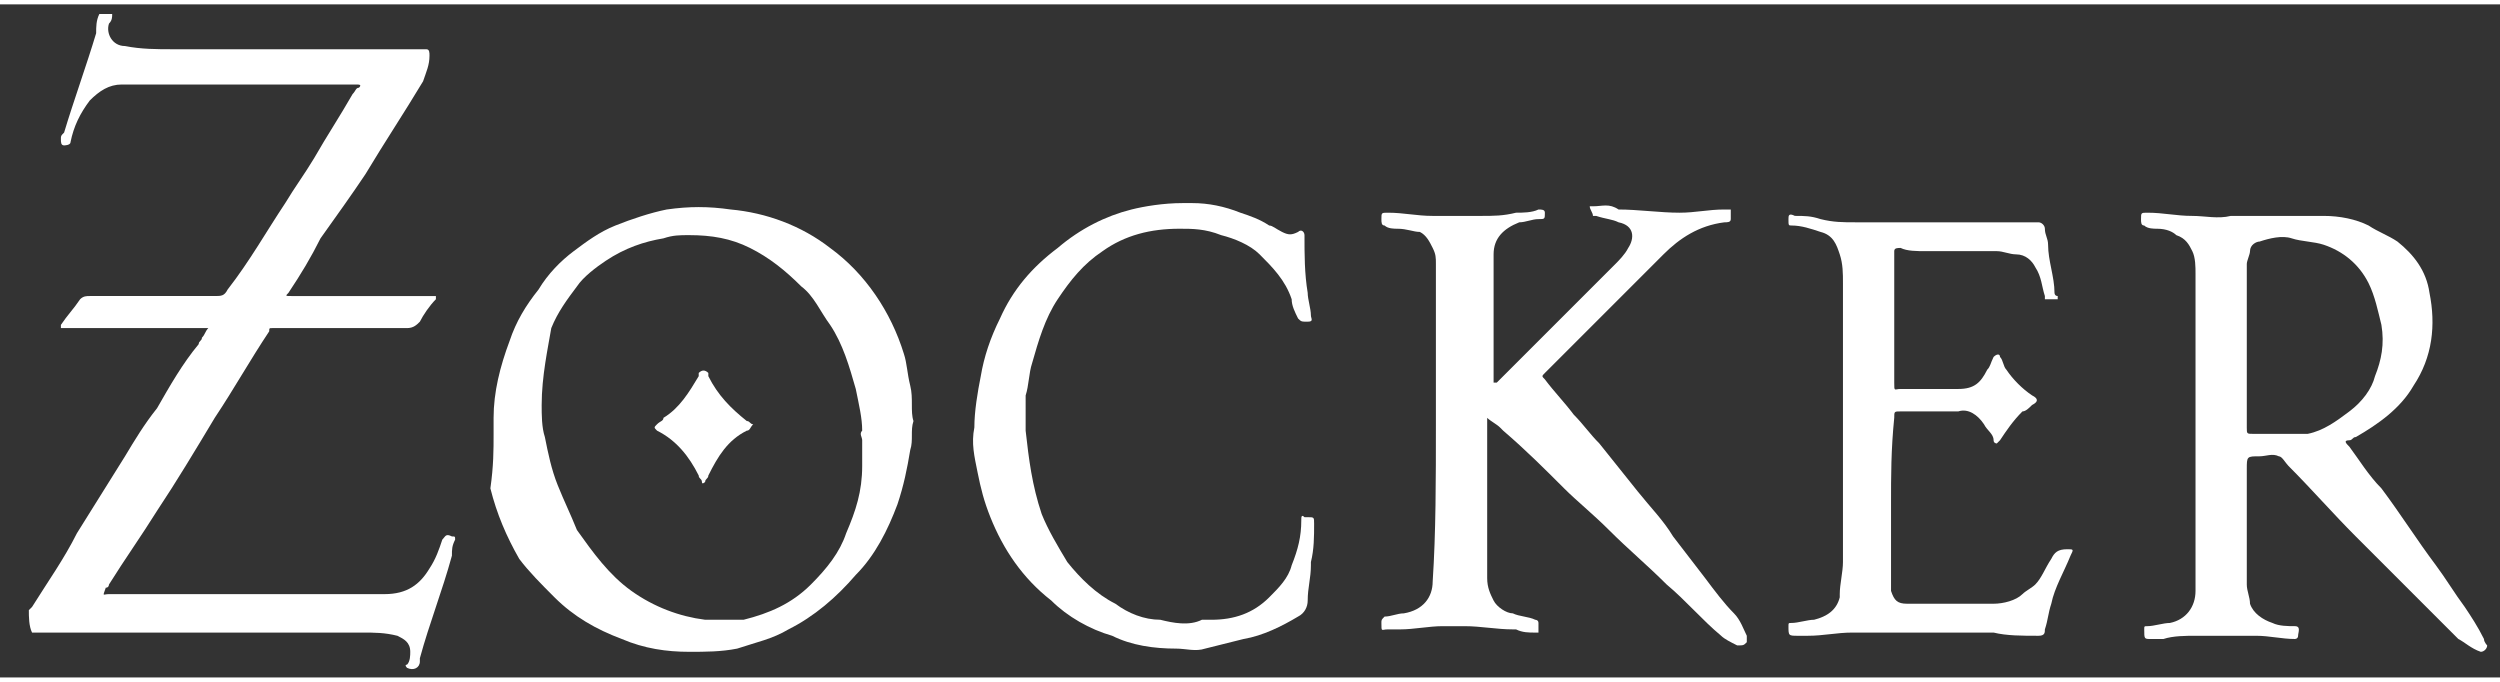 <?xml version="1.0" encoding="utf-8"?>
<!-- Generator: Adobe Illustrator 25.4.1, SVG Export Plug-In . SVG Version: 6.00 Build 0)  -->
<svg width="77" height="21" version="1.1" id="Layer_1" xmlns="http://www.w3.org/2000/svg" xmlns:xlink="http://www.w3.org/1999/xlink" x="0px" y="0px"
	 viewBox="0 0 78 21" style="enable-background:new 0 0 78 21;" xml:space="preserve">
<rect x="0" y="0" width="78" height="21" fill="#333333" stroke="none"/>
<path d="M0.9,18.9c0,0,0.1-0.1,0.1-0.1c0.5-0.8,1-1.5,1.4-2.3c0.5-0.8,1-1.6,1.5-2.4c0.3-0.5,0.6-1,1-1.5c0.4-0.7,0.8-1.4,1.3-2
	c0-0.1,0.1-0.1,0.1-0.2c0.1-0.1,0.1-0.2,0.2-0.3c-0.1,0-0.2,0-0.3,0c-1.3,0-2.6,0-3.9,0c-0.1,0-0.2,0-0.3,0c0,0,0,0-0.1,0
	c0,0,0,0,0-0.1c0.2-0.3,0.4-0.5,0.6-0.8c0.1-0.1,0.2-0.1,0.3-0.1c0.9,0,1.8,0,2.6,0c0.4,0,0.8,0,1.3,0c0.2,0,0.3,0,0.4-0.2
	C7.8,8,8.3,7.1,8.9,6.2c0.3-0.5,0.6-0.9,0.9-1.4c0.4-0.7,0.8-1.3,1.2-2c0.1-0.1,0.1-0.2,0.2-0.2c0.1-0.1,0-0.1-0.1-0.1
	c0,0,0,0-0.1,0c-2.4,0-4.8,0-7.2,0c-0.4,0-0.7,0.2-1,0.5C2.5,3.4,2.3,3.8,2.2,4.3c0,0.1-0.2,0.1-0.2,0.1c-0.1,0-0.1-0.1-0.1-0.2
	c0-0.1,0-0.1,0.1-0.2c0.3-1,0.7-2.1,1-3.1C3,0.7,3,0.5,3.1,0.3c0.1,0,0.3,0,0.4,0c0,0.1,0,0.2-0.1,0.3C3.3,0.9,3.5,1.3,3.9,1.3
	c0.5,0.1,1,0.1,1.5,0.1c2.5,0,5.1,0,7.6,0c0.1,0,0.2,0,0.3,0c0.1,0,0.1,0.1,0.1,0.2c0,0.3-0.1,0.5-0.2,0.8c-0.6,1-1.2,1.9-1.8,2.9
	C11,5.9,10.5,6.6,10,7.3C9.7,7.9,9.4,8.4,9,9C8.9,9.1,8.9,9.1,9.1,9.1c0.5,0,1,0,1.5,0c1,0,2,0,2.9,0c0,0,0.1,0,0.1,0c0,0,0,0,0,0.1
	c-0.2,0.2-0.4,0.5-0.5,0.7c-0.1,0.1-0.2,0.2-0.4,0.2c-1.3,0-2.6,0-3.9,0c-0.1,0-0.2,0-0.3,0c-0.1,0-0.1,0-0.1,0.1
	c-0.6,0.9-1.1,1.8-1.7,2.7c-0.6,1-1.2,2-1.8,2.9c-0.5,0.8-1,1.5-1.5,2.3c0,0,0,0.1-0.1,0.1c-0.1,0.3-0.1,0.2,0.1,0.2
	c2.9,0,5.8,0,8.6,0c0.7,0,1.1-0.3,1.4-0.8c0.2-0.3,0.3-0.6,0.4-0.9c0.1-0.1,0.1-0.2,0.3-0.1c0.1,0,0.1,0,0.1,0.1
	c-0.1,0.2-0.1,0.3-0.1,0.5c-0.3,1.1-0.7,2.1-1,3.2c0,0,0,0.1,0,0.1c0,0.2-0.2,0.3-0.4,0.2c0,0-0.1-0.1,0-0.1
	c0.1-0.1,0.1-0.3,0.1-0.4c0-0.3-0.2-0.4-0.4-0.5c-0.4-0.1-0.7-0.1-1.1-0.1c-3.4,0-6.9,0-10.3,0C0.9,19.4,0.9,19.1,0.9,18.9z" fill="white"/>
<path d="M15.4,13.4c0-0.2,0-0.4,0-0.5c0-0.8,0.2-1.6,0.5-2.4c0.2-0.6,0.5-1.1,0.9-1.6c0.3-0.5,0.7-0.9,1.1-1.2
	c0.4-0.3,0.8-0.6,1.3-0.8c0.5-0.2,1.1-0.4,1.6-0.5c0.7-0.1,1.3-0.1,2,0c1.1,0.1,2.2,0.5,3.1,1.2c1.1,0.8,1.9,2,2.3,3.3
	c0.1,0.3,0.1,0.6,0.2,1c0.1,0.4,0,0.8,0.1,1.1c-0.1,0.3,0,0.6-0.1,0.9c-0.1,0.6-0.2,1.1-0.4,1.7c-0.3,0.8-0.7,1.6-1.3,2.2
	c-0.6,0.7-1.3,1.3-2.1,1.7c-0.5,0.3-1,0.4-1.6,0.6c-0.5,0.1-1,0.1-1.5,0.1c-0.7,0-1.4-0.1-2.1-0.4c-0.8-0.3-1.5-0.7-2.1-1.3
	c-0.4-0.4-0.8-0.8-1.1-1.2c-0.4-0.7-0.7-1.4-0.9-2.2C15.4,14.4,15.4,13.9,15.4,13.4z M16.9,12.5c0,0.3,0,0.7,0.1,1
	c0.1,0.5,0.2,1,0.4,1.5c0.2,0.5,0.4,0.9,0.6,1.4c0.5,0.7,1,1.4,1.7,1.9c0.7,0.5,1.5,0.8,2.3,0.9c0.4,0,0.8,0,1.2,0
	c0.8-0.2,1.5-0.5,2.1-1.1c0.5-0.5,0.9-1,1.1-1.6c0.3-0.7,0.5-1.3,0.5-2.1c0-0.1,0-0.2,0-0.3c0-0.2,0-0.3,0-0.5c0-0.1-0.1-0.2,0-0.3
	c0-0.4-0.1-0.8-0.2-1.3c-0.2-0.7-0.4-1.4-0.8-2c-0.3-0.4-0.5-0.9-0.9-1.2c-0.5-0.5-1-0.9-1.6-1.2c-0.6-0.3-1.2-0.4-1.9-0.4
	c-0.3,0-0.5,0-0.8,0.1c-0.6,0.1-1.2,0.3-1.8,0.7c-0.3,0.2-0.7,0.5-0.9,0.8c-0.3,0.4-0.6,0.8-0.8,1.3C17.1,10.7,16.9,11.6,16.9,12.5z
	" fill="white"/>
<path d="M70.1,16.2c0,0.6,0,1.3,0,1.9c0,0.2,0.1,0.4,0.1,0.6c0.1,0.3,0.4,0.5,0.7,0.6c0.2,0.1,0.5,0.1,0.7,0.1
	c0.2,0,0.1,0.2,0.1,0.3c0,0.1-0.1,0.1-0.1,0.1c-0.4,0-0.8-0.1-1.2-0.1c-0.1,0-0.1,0-0.2,0c-0.6,0-1.1,0-1.7,0c-0.3,0-0.7,0-1,0.1
	c-0.1,0-0.3,0-0.4,0c-0.2,0-0.2,0-0.2-0.3c0-0.1,0-0.1,0.1-0.1c0.2,0,0.5-0.1,0.7-0.1c0.5-0.1,0.8-0.5,0.8-1c0-0.5,0-1,0-1.6
	c0-2.8,0-5.5,0-8.3c0-0.2,0-0.5-0.1-0.7c-0.1-0.2-0.2-0.4-0.5-0.5C67.8,7.1,67.6,7,67.3,7c-0.1,0-0.3,0-0.4-0.1
	c-0.1,0-0.1-0.1-0.1-0.2c0-0.2,0-0.2,0.2-0.2c0.5,0,0.9,0.1,1.4,0.1c0.4,0,0.8,0.1,1.2,0c0.1,0,0.2,0,0.3,0c0.9,0,1.7,0,2.6,0
	c0.5,0,1,0.1,1.4,0.3c0.3,0.2,0.6,0.3,0.9,0.5c0.5,0.4,0.9,0.9,1,1.6c0.2,1,0.1,2-0.5,2.9c-0.4,0.7-1.1,1.2-1.8,1.6
	c-0.1,0-0.1,0.1-0.2,0.1c-0.2,0-0.1,0.1,0,0.2c0.3,0.4,0.6,0.9,1,1.3c0.6,0.8,1.1,1.6,1.7,2.4c0.3,0.4,0.6,0.9,0.9,1.3
	c0.2,0.3,0.4,0.6,0.6,1c0,0.1,0.1,0.2,0.1,0.2c0,0.1-0.1,0.2-0.2,0.2c-0.3-0.1-0.5-0.3-0.7-0.4c-0.9-0.9-1.7-1.7-2.6-2.6
	c-0.2-0.2-0.4-0.4-0.6-0.6c-0.7-0.7-1.4-1.5-2.1-2.2c0,0,0,0,0,0c-0.1-0.1-0.2-0.3-0.3-0.3c-0.2-0.1-0.4,0-0.6,0
	c-0.4,0-0.4,0-0.4,0.4C70.1,15,70.1,15.6,70.1,16.2z M70.1,10.5c0,0.5,0,1.1,0,1.6c0,0.4,0,0.7,0,1.1c0,0.2,0,0.2,0.2,0.2
	c0.5,0,1,0,1.5,0c0.1,0,0.2,0,0.2,0c0.5-0.1,0.9-0.4,1.3-0.7c0.4-0.3,0.7-0.7,0.8-1.1c0.2-0.5,0.3-1,0.2-1.6
	c-0.1-0.4-0.2-0.9-0.4-1.3c-0.3-0.6-0.8-1-1.4-1.2c-0.3-0.1-0.7-0.1-1-0.2c-0.3-0.1-0.7,0-1,0.1c-0.1,0-0.3,0.1-0.3,0.3
	c0,0.1-0.1,0.3-0.1,0.4C70.1,8.8,70.1,9.7,70.1,10.5z" fill="white"/>
<path d="M44.8,13.1c0-1.7,0-3.3,0-5c0-0.2,0-0.3-0.1-0.5c-0.1-0.2-0.2-0.4-0.4-0.5C44.1,7.1,43.9,7,43.6,7c-0.1,0-0.3,0-0.4-0.1
	c-0.1,0-0.1-0.1-0.1-0.2c0-0.2,0-0.2,0.2-0.2c0.5,0,0.9,0.1,1.4,0.1c0.1,0,0.2,0,0.3,0c0.4,0,0.8,0,1.2,0c0.4,0,0.7,0,1.1-0.1
	c0.2,0,0.5,0,0.7-0.1c0.1,0,0.2,0,0.2,0.1c0,0.2,0,0.2-0.2,0.2c-0.2,0-0.4,0.1-0.6,0.1c-0.5,0.2-0.8,0.5-0.8,1c0,1.3,0,2.6,0,3.9
	c0,0,0,0.1,0,0.1c0,0,0.1,0,0.1,0c0,0,0.1-0.1,0.1-0.1c1.2-1.2,2.4-2.4,3.6-3.6c0.1-0.1,0.3-0.3,0.4-0.5c0.2-0.3,0.2-0.7-0.3-0.8
	c-0.2-0.1-0.4-0.1-0.7-0.2c0,0-0.1,0-0.1,0c0-0.1-0.1-0.2-0.1-0.3c0,0,0.1,0,0.1,0c0.3,0,0.5-0.1,0.8,0.1c0,0,0,0,0,0
	c0.6,0,1.3,0.1,1.9,0.1c0.5,0,0.9-0.1,1.4-0.1c0,0,0.1,0,0.1,0c0,0,0.1,0,0.1,0c0,0.1,0,0.2,0,0.3c0,0.1-0.1,0.1-0.2,0.1
	c-0.8,0.1-1.4,0.5-1.9,1c-1.2,1.2-2.5,2.5-3.7,3.7c-0.1,0.1-0.1,0.1,0,0.2c0.3,0.4,0.6,0.7,0.9,1.1c0.3,0.3,0.5,0.6,0.8,0.9
	c0.4,0.5,0.8,1,1.2,1.5c0.4,0.5,0.8,0.9,1.1,1.4c0.3,0.4,0.7,0.9,1,1.3c0.3,0.4,0.6,0.8,0.9,1.1c0.2,0.2,0.3,0.5,0.4,0.7
	c0,0.1,0,0.2,0,0.2c-0.1,0.1-0.1,0.1-0.3,0.1c-0.2-0.1-0.4-0.2-0.5-0.3c-0.6-0.5-1.1-1.1-1.7-1.6c-0.6-0.6-1.2-1.1-1.8-1.7
	c-0.5-0.5-1-0.9-1.4-1.3c-0.6-0.6-1.2-1.2-1.9-1.8c0,0,0,0-0.1-0.1c-0.1-0.1-0.3-0.2-0.4-0.3c0,0.2,0,0.3,0,0.5c0,1.5,0,3,0,4.5
	c0,0.3,0.1,0.5,0.2,0.7c0.1,0.2,0.4,0.4,0.6,0.4c0.2,0.1,0.5,0.1,0.7,0.2c0,0,0.1,0,0.1,0.1c0,0.1,0,0.2,0,0.3c0,0-0.1,0-0.1,0
	c-0.2,0-0.4,0-0.6-0.1c0,0-0.1,0-0.1,0c-0.5,0-1-0.1-1.5-0.1c-0.2,0-0.5,0-0.7,0c-0.4,0-0.9,0.1-1.3,0.1c-0.1,0-0.2,0-0.4,0
	c-0.2,0-0.2,0.1-0.2-0.2c0-0.1,0-0.1,0.1-0.2c0.2,0,0.4-0.1,0.6-0.1c0.6-0.1,0.9-0.5,0.9-1C44.8,16.5,44.8,14.8,44.8,13.1z" fill="white"/>
<path d="M59,15.6c0,0.8,0,1.6,0,2.4c0,0.1,0,0.2,0,0.3c0.1,0.3,0.2,0.4,0.5,0.4c0.3,0,0.6,0,1,0c0.6,0,1.1,0,1.7,0
	c0.3,0,0.7-0.1,0.9-0.3c0.1-0.1,0.3-0.2,0.4-0.3c0.2-0.2,0.3-0.5,0.5-0.8c0.1-0.2,0.2-0.3,0.5-0.3c0.2,0,0.2,0,0.1,0.2
	c-0.2,0.5-0.5,1-0.6,1.5c-0.1,0.3-0.1,0.5-0.2,0.8c0,0.1,0,0.2-0.2,0.2c-0.5,0-1,0-1.4-0.1c-0.2,0-0.5,0-0.7,0c-1.2,0-2.4,0-3.7,0
	c-0.5,0-0.9,0.1-1.4,0.1c-0.1,0-0.2,0-0.3,0c-0.3,0-0.3,0-0.3-0.3c0-0.1,0-0.1,0.1-0.1c0.2,0,0.5-0.1,0.7-0.1
	c0.4-0.1,0.7-0.3,0.8-0.7c0,0,0-0.1,0-0.1c0-0.3,0.1-0.7,0.1-1c0-2.9,0-5.8,0-8.7c0-0.3,0-0.6-0.1-0.9c-0.1-0.3-0.2-0.6-0.6-0.7
	c-0.3-0.1-0.6-0.2-0.9-0.2c-0.1,0-0.1,0-0.1-0.2c0-0.1,0-0.2,0.2-0.1c0.3,0,0.5,0,0.8,0.1c0.4,0.1,0.7,0.1,1.1,0.1
	c1.8,0,3.7,0,5.5,0c0.1,0,0.1,0,0.2,0c0.1,0,0.2,0.1,0.2,0.2c0,0.2,0.1,0.3,0.1,0.5c0,0.5,0.2,1,0.2,1.5c0,0,0,0.1,0.1,0.1
	c0,0,0,0.1,0,0.1c-0.1,0-0.2,0-0.4,0c0,0,0-0.1,0-0.1c-0.1-0.3-0.1-0.6-0.3-0.9c-0.1-0.2-0.3-0.4-0.6-0.4c-0.2,0-0.4-0.1-0.6-0.1
	c-0.7,0-1.5,0-2.2,0c-0.3,0-0.6,0-0.8-0.1c-0.1,0-0.2,0-0.2,0.1c0,0.2,0,0.3,0,0.5c0,1.2,0,2.4,0,3.6c0,0.3,0,0.2,0.2,0.2
	c0.6,0,1.2,0,1.8,0c0.5,0,0.7-0.2,0.9-0.6c0.1-0.1,0.1-0.2,0.2-0.4c0.1-0.1,0.2-0.1,0.2,0c0.1,0.1,0.1,0.3,0.2,0.4
	c0.2,0.3,0.5,0.6,0.8,0.8c0.2,0.1,0.2,0.2,0,0.3c-0.1,0.1-0.2,0.2-0.3,0.2c-0.3,0.3-0.5,0.6-0.7,0.9c0,0-0.1,0.1-0.1,0.1
	c0,0-0.1,0-0.1-0.1c0-0.2-0.2-0.3-0.3-0.5c-0.2-0.3-0.5-0.5-0.8-0.4c-0.6,0-1.2,0-1.8,0c-0.2,0-0.2,0-0.2,0.2
	C59,13.9,59,14.7,59,15.6z" fill="white"/>
<path d="M36.9,6.2c0.1,0,0.2,0,0.3,0c0.5,0,1,0.1,1.5,0.3c0.3,0.1,0.6,0.2,0.9,0.4C39.7,6.9,39.8,7,40,7.1c0.2,0.1,0.3,0.1,0.5,0
	c0.1-0.1,0.2,0,0.2,0.1c0,0.6,0,1.2,0.1,1.8c0,0.2,0.1,0.5,0.1,0.7c0,0.1,0.1,0.2-0.1,0.2c-0.2,0-0.2,0-0.3-0.1
	c-0.1-0.2-0.2-0.4-0.2-0.6c-0.2-0.6-0.6-1-1-1.4c-0.3-0.3-0.8-0.5-1.2-0.6C37.6,7,37.2,7,36.8,7c-0.9,0-1.7,0.2-2.4,0.7
	c-0.6,0.4-1,0.9-1.4,1.5c-0.4,0.6-0.6,1.3-0.8,2c-0.1,0.3-0.1,0.7-0.2,1C32,12.5,32,12.9,32,13.3c0.1,0.9,0.2,1.7,0.5,2.6
	c0.2,0.5,0.5,1,0.8,1.5c0.4,0.5,0.9,1,1.5,1.3c0.4,0.3,0.9,0.5,1.4,0.5c0.4,0.1,0.9,0.2,1.3,0c0.1,0,0.2,0,0.3,0
	c0.7,0,1.3-0.2,1.8-0.7c0.3-0.3,0.6-0.6,0.7-1c0.2-0.5,0.3-0.9,0.3-1.4c0-0.1,0-0.2,0.1-0.1c0,0,0.1,0,0.1,0c0.2,0,0.2,0,0.2,0.2
	c0,0.4,0,0.8-0.1,1.2c0,0,0,0,0,0.1c0,0.4-0.1,0.7-0.1,1.1c0,0.2-0.1,0.4-0.3,0.5c-0.5,0.3-1.1,0.6-1.7,0.7
	c-0.4,0.1-0.8,0.2-1.2,0.3c-0.3,0.1-0.6,0-0.9,0c-0.7,0-1.4-0.1-2-0.4c-0.7-0.2-1.4-0.6-1.9-1.1c-0.9-0.7-1.5-1.6-1.9-2.6
	c-0.2-0.5-0.3-0.9-0.4-1.4c-0.1-0.5-0.2-0.9-0.1-1.4c0-0.5,0.1-1.1,0.2-1.6c0.1-0.6,0.3-1.2,0.6-1.8c0.4-0.9,1-1.6,1.8-2.2
	c0.7-0.6,1.5-1,2.3-1.2C35.7,6.3,36.3,6.2,36.9,6.2z" fill="white"/>
<path d="M23.5,13.1c-0.1,0.1-0.1,0.2-0.2,0.2c-0.6,0.3-0.9,0.8-1.2,1.4c0,0.1-0.1,0.1-0.1,0.2c0,0-0.1,0.1-0.1,0
	c0-0.1-0.1-0.1-0.1-0.2c-0.3-0.6-0.7-1.1-1.3-1.4c-0.1-0.1-0.1-0.1,0-0.2c0.1-0.1,0.2-0.1,0.2-0.2c0.5-0.3,0.8-0.8,1.1-1.3
	c0,0,0-0.1,0-0.1c0.1-0.1,0.2-0.1,0.3,0c0,0,0,0,0,0.1c0.3,0.6,0.7,1,1.2,1.4C23.4,13,23.4,13.1,23.5,13.1z" fill="white"/>
</svg>
